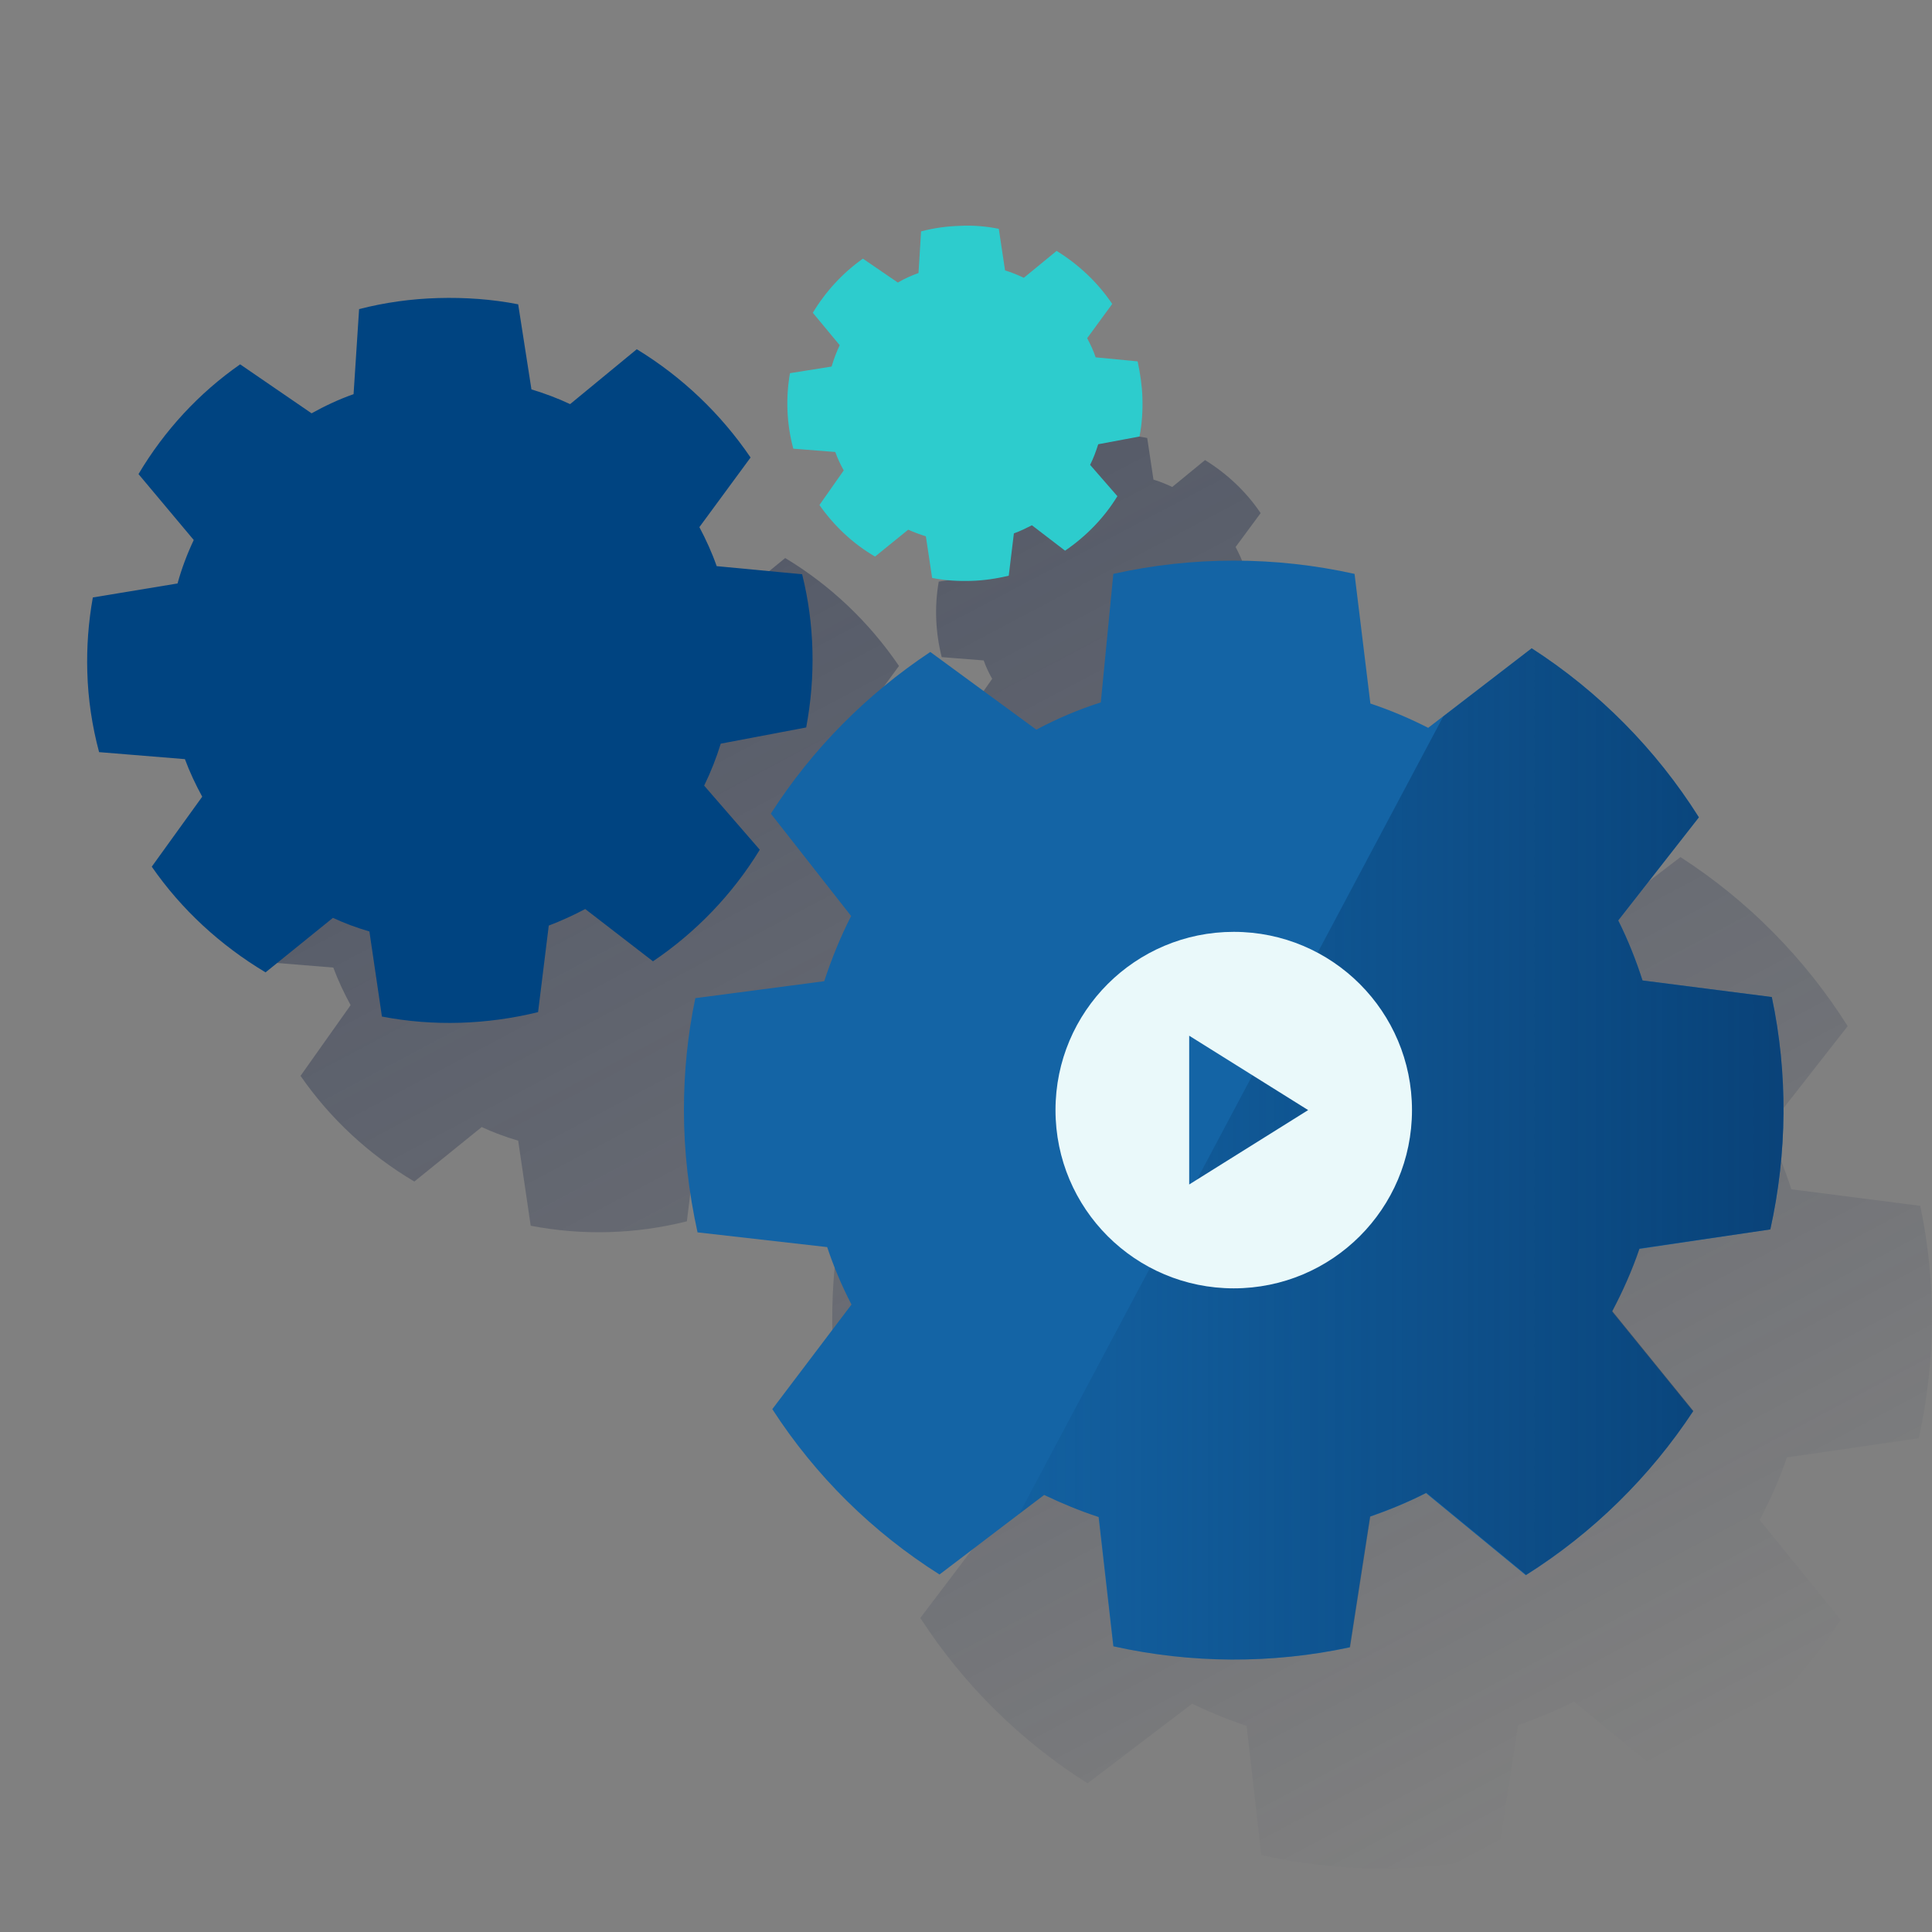 <?xml version="1.0" encoding="UTF-8"?>
<svg width="160px" height="160px" viewBox="0 0 160 160" version="1.1" xmlns="http://www.w3.org/2000/svg" xmlns:xlink="http://www.w3.org/1999/xlink">
    <rect x="0" y="0" width="160" height="160" fill="#808080" stroke="none"/>
    <title>Micro-ilustracion-3</title>
    <defs>
        <linearGradient x1="16.015%" y1="-14.117%" x2="130.933%" y2="202.368%" id="linearGradient-1">
            <stop stop-color="#192647" stop-opacity="0.5" offset="0%"></stop>
            <stop stop-color="#192647" stop-opacity="0" offset="100%"></stop>
        </linearGradient>
        <linearGradient x1="-16.103%" y1="-74.316%" x2="219.268%" y2="368.279%" id="linearGradient-2">
            <stop stop-color="#192647" stop-opacity="0.5" offset="0%"></stop>
            <stop stop-color="#192647" stop-opacity="0" offset="100%"></stop>
        </linearGradient>
        <linearGradient x1="-3.932%" y1="-51.401%" x2="72.201%" y2="91.684%" id="linearGradient-3">
            <stop stop-color="#192647" stop-opacity="0.5" offset="0%"></stop>
            <stop stop-color="#192647" stop-opacity="0" offset="100%"></stop>
        </linearGradient>
        <linearGradient x1="155.844%" y1="50%" x2="-13.749%" y2="50%" id="linearGradient-4">
            <stop stop-color="#043263" offset="0%"></stop>
            <stop stop-color="#043263" stop-opacity="0" offset="100%"></stop>
        </linearGradient>
    </defs>
    <g id="Micro-ilustracion-3" stroke="none" stroke-width="1" fill="none" fill-rule="evenodd">
        <g id="Media-Manager">
            <g id="Cuadrados_Blancos">
                <rect id="Rectangle" x="0" y="0" width="160" height="160"></rect>
            </g>
            <g id="Capa_3" transform="translate(7.2, 18.667)">
                <path d="M67.982,68.936 L63.377,63.598 C63.926,62.47 64.383,61.311 64.749,60.121 L71.856,58.84 C72.649,54.632 72.557,50.301 71.52,46.153 L64.444,45.482 C64.048,44.353 63.56,43.286 63.011,42.249 L67.25,36.485 C64.78,32.855 61.577,29.805 57.826,27.548 L52.306,32.062 C51.269,31.574 50.201,31.178 49.103,30.842 L48.005,23.797 C45.84,23.37 43.614,23.187 41.387,23.248 C39.161,23.309 36.965,23.645 34.83,24.194 L34.372,31.239 C33.183,31.666 31.993,32.184 30.895,32.825 L24.979,28.768 C21.563,31.178 18.696,34.289 16.561,37.888 L21.136,43.347 C20.587,44.506 20.129,45.726 19.794,46.946 L12.779,48.105 C12.047,52.344 12.23,56.705 13.298,60.884 L20.404,61.463 C20.8,62.531 21.288,63.568 21.837,64.574 L17.689,70.43 C20.16,73.998 23.362,76.957 27.114,79.183 L32.695,74.669 C33.671,75.127 34.677,75.493 35.714,75.798 L36.751,82.843 C41.021,83.667 45.444,83.545 49.683,82.477 L50.567,75.31 C51.604,74.913 52.611,74.456 53.587,73.937 L59.168,78.268 C62.706,75.767 65.725,72.595 67.982,68.936 Z" id="Path" fill="url(#linearGradient-1)" fill-rule="nonzero"></path>
                <path d="M70.788,35.753 L74.265,36.027 C74.448,36.546 74.692,37.064 74.967,37.552 L72.954,40.419 C74.174,42.157 75.729,43.621 77.559,44.689 L80.304,42.462 C80.792,42.676 81.28,42.859 81.768,43.011 L82.286,46.458 C84.391,46.854 86.526,46.793 88.6,46.275 L89.027,42.767 C89.545,42.584 90.033,42.34 90.521,42.096 L93.266,44.201 C95.004,43.011 96.468,41.486 97.566,39.687 L95.309,37.095 C95.584,36.546 95.797,35.966 95.98,35.387 L99.457,34.777 C99.854,32.733 99.793,30.598 99.305,28.555 L95.828,28.219 C95.645,27.67 95.401,27.152 95.126,26.633 L97.2,23.828 C96.011,22.059 94.425,20.564 92.595,19.436 L89.881,21.662 C89.362,21.418 88.844,21.205 88.325,21.052 L87.807,17.606 C86.739,17.392 85.641,17.301 84.574,17.331 C83.476,17.362 82.408,17.514 81.371,17.789 L81.158,21.235 C80.578,21.449 79.999,21.693 79.45,22.028 L76.552,20.046 C74.875,21.235 73.472,22.76 72.435,24.499 L74.662,27.182 C74.387,27.762 74.174,28.341 73.991,28.951 L70.544,29.5 C70.178,31.574 70.27,33.679 70.788,35.753 L70.788,35.753 Z" id="Path" fill="url(#linearGradient-2)" fill-rule="nonzero"></path>
                <path d="M151.702,100.441 C153.105,94.097 153.166,87.54 151.824,81.196 L141.149,79.824 C140.6,78.116 139.929,76.438 139.136,74.852 L145.816,66.313 C142.278,60.701 137.55,55.912 131.969,52.314 L123.368,58.901 C121.813,58.108 120.227,57.437 118.58,56.888 L117.269,46.153 C113.975,45.421 110.65,45.055 107.265,45.055 C103.91,45.055 100.555,45.421 97.261,46.153 L96.255,56.797 C94.425,57.376 92.625,58.139 90.918,59.054 L82.134,52.619 C76.857,56.126 72.344,60.701 68.928,66.008 L75.577,74.486 C74.692,76.225 73.96,78.024 73.35,79.885 L62.675,81.288 C61.333,87.692 61.425,94.311 62.858,100.685 L73.564,101.905 C74.113,103.552 74.784,105.138 75.577,106.663 L69.019,115.325 C72.588,120.845 77.315,125.511 82.866,129.019 L91.528,122.431 C92.991,123.132 94.486,123.742 96.041,124.261 L97.261,134.966 C103.697,136.399 110.376,136.43 116.842,135.027 L118.519,124.2 C120.105,123.651 121.661,123.01 123.155,122.248 L131.42,129.049 C136.941,125.572 141.668,120.936 145.236,115.477 L138.526,107.212 C139.411,105.534 140.173,103.826 140.783,102.027 L151.702,100.441 Z" id="Path" fill="url(#linearGradient-3)" fill-rule="nonzero"></path>
                <path d="M59.565,41.578 C60.358,37.369 60.266,33.038 59.229,28.89 L52.153,28.219 C51.757,27.091 51.269,26.023 50.72,24.987 L54.959,19.222 C52.489,15.593 49.286,12.543 45.535,10.255 L40.015,14.8 C38.978,14.312 37.91,13.915 36.812,13.58 L35.714,6.535 C33.549,6.108 31.322,5.955 29.096,6.016 C26.87,6.077 24.674,6.382 22.539,6.931 L22.081,13.976 C20.861,14.403 19.702,14.952 18.604,15.562 L12.688,11.506 C9.272,13.885 6.405,16.996 4.27,20.595 L8.845,26.054 C8.296,27.213 7.838,28.433 7.503,29.653 L0.488,30.812 C0.122,32.855 -0.03,34.899 0.03,36.973 C0.091,39.23 0.427,41.456 1.006,43.621 L8.113,44.201 C8.509,45.268 8.997,46.305 9.546,47.312 L5.368,53.107 C7.838,56.675 11.071,59.633 14.792,61.86 L20.373,57.346 C21.349,57.803 22.356,58.169 23.393,58.474 L24.43,65.52 C28.7,66.343 33.122,66.191 37.361,65.154 L38.246,57.986 C39.283,57.59 40.289,57.132 41.265,56.614 L46.877,60.945 C50.445,58.535 53.465,55.394 55.722,51.704 L51.116,46.397 C51.665,45.268 52.123,44.109 52.489,42.92 L59.565,41.578 Z" id="Path" fill="#004481" fill-rule="nonzero"></path>
                <path d="M87.166,17.484 C87.38,16.416 87.441,15.349 87.41,14.281 C87.38,13.275 87.227,12.268 87.014,11.262 L83.537,10.926 C83.354,10.377 83.11,9.859 82.835,9.341 L84.909,6.504 C83.72,4.735 82.134,3.241 80.304,2.112 L77.589,4.339 C77.071,4.095 76.552,3.881 76.034,3.729 L75.516,0.282 C74.448,0.069 73.35,-0.023 72.283,0.038 C71.185,0.069 70.117,0.221 69.08,0.496 L68.867,3.942 C68.287,4.156 67.708,4.4 67.159,4.735 L64.261,2.753 C62.584,3.942 61.181,5.467 60.114,7.236 L62.34,9.92 C62.065,10.499 61.852,11.079 61.669,11.689 L58.223,12.238 C57.857,14.312 57.948,16.447 58.497,18.49 L61.974,18.765 C62.157,19.283 62.401,19.802 62.675,20.29 L60.663,23.157 C61.882,24.895 63.438,26.359 65.268,27.426 L68.013,25.2 C68.501,25.413 68.989,25.596 69.477,25.749 L69.995,29.195 C71.063,29.409 72.13,29.47 73.228,29.439 C74.265,29.409 75.302,29.256 76.339,29.012 L76.766,25.505 C77.284,25.322 77.772,25.078 78.26,24.834 L81.005,26.938 C82.744,25.749 84.238,24.224 85.336,22.425 L83.079,19.832 C83.354,19.283 83.567,18.704 83.75,18.124 L87.166,17.484 Z" id="Path" fill="#2DCCCD" fill-rule="nonzero"></path>
                <path d="M139.411,83.148 C140.814,76.804 140.875,70.247 139.533,63.903 L128.828,62.531 C128.279,60.823 127.608,59.145 126.815,57.559 L133.494,49.02 C129.956,43.408 125.229,38.62 119.648,35.021 L111.077,41.608 C109.522,40.815 107.936,40.145 106.289,39.596 L104.978,28.86 C101.684,28.128 98.359,27.762 94.974,27.762 C91.619,27.762 88.264,28.128 85.001,28.86 L83.964,39.504 C82.134,40.084 80.334,40.846 78.626,41.761 L69.843,35.326 C64.566,38.833 60.053,43.377 56.637,48.715 L63.285,57.193 C62.401,58.932 61.669,60.731 61.059,62.592 L50.384,63.995 C49.744,67.045 49.439,70.156 49.439,73.266 C49.439,76.682 49.835,80.068 50.567,83.392 L61.303,84.612 C61.852,86.259 62.523,87.845 63.316,89.37 L56.759,98.032 C60.327,103.552 65.054,108.218 70.605,111.726 L79.267,105.138 C80.731,105.839 82.225,106.449 83.781,106.968 L85.001,117.673 C91.436,119.106 98.146,119.137 104.581,117.764 L106.259,106.937 C107.844,106.388 109.4,105.748 110.894,104.985 L119.16,111.787 C124.68,108.31 129.407,103.674 133.006,98.215 L126.296,89.949 C127.181,88.272 127.943,86.564 128.553,84.765 L139.411,83.148 Z" id="Path" fill="#1464A5" fill-rule="nonzero"></path>
                <g id="Group" transform="translate(49.408, 27.754)">
                    <path d="M61.669,13.854 C60.114,13.061 58.528,12.39 56.881,11.841 L55.569,1.106 C52.275,0.374 48.951,0.008 45.566,0.008 C42.211,0.008 38.856,0.374 35.592,1.106 L34.555,11.75 C32.725,12.329 30.926,13.092 29.218,14.007 L20.434,7.572 C15.158,11.079 10.644,15.623 7.228,20.961 L13.877,29.439 C12.993,31.178 12.261,32.977 11.651,34.838 L0.976,36.241 C0.335,39.291 0.03,42.401 0.03,45.512 C0.03,48.928 0.427,52.314 1.159,55.638 L11.895,56.858 C12.444,58.505 13.115,60.091 13.908,61.616 L7.35,70.278 C10.919,75.798 15.646,80.464 21.197,83.972 L27.785,78.97 L62.919,12.878 L61.669,13.854 Z" id="Path"></path>
                    <path d="M34.403,79.214 L35.623,89.919 C42.058,91.352 48.737,91.383 55.203,89.98 L56.881,79.153 C58.467,78.604 60.022,77.963 61.516,77.201 L69.782,84.002 C75.302,80.525 80.029,75.889 83.628,70.43 L76.918,62.165 C77.803,60.487 78.565,58.779 79.175,56.98 L90.003,55.394 C91.406,49.05 91.467,42.493 90.125,36.149 L79.419,34.777 C78.87,33.069 78.199,31.391 77.406,29.805 L84.086,21.266 C80.548,15.654 75.821,10.865 70.239,7.267 L62.919,12.909 L27.785,78.97 L29.889,77.384 C31.353,78.085 32.847,78.726 34.403,79.214 Z" id="Path" fill="url(#linearGradient-4)" fill-rule="nonzero"></path>
                </g>
                <path d="M91.284,79.427 L101.135,73.266 L91.284,67.106 L91.284,79.427 Z M80.212,73.266 C80.212,65.093 86.831,58.505 94.974,58.505 C103.148,58.505 109.735,65.123 109.735,73.266 C109.735,81.44 103.117,88.028 94.974,88.028 C86.831,88.028 80.212,81.44 80.212,73.266 Z" id="Shape" fill="#EAF9FA" fill-rule="nonzero"></path>
            </g>
        </g>
    </g>
</svg>